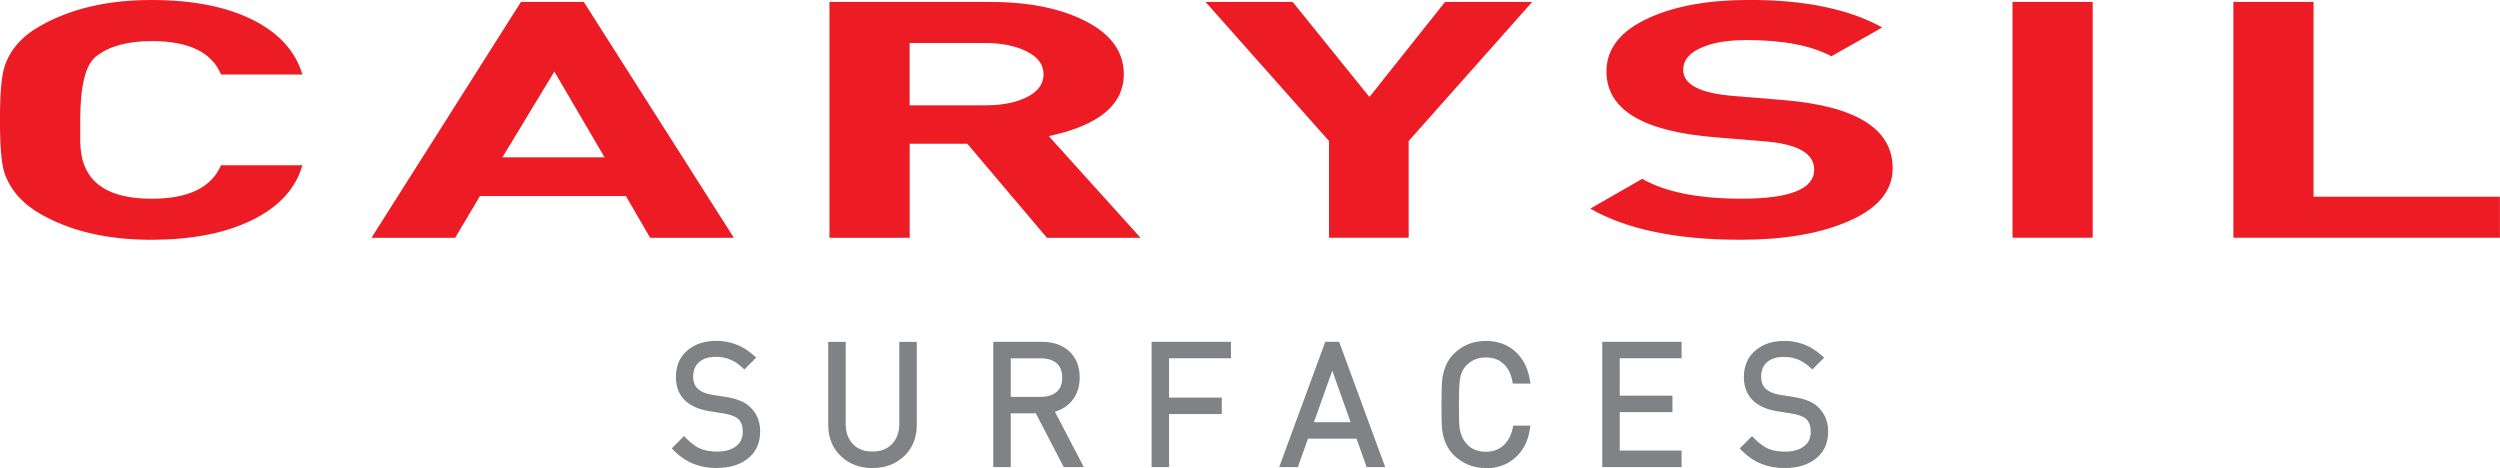 <?xml version="1.0" encoding="UTF-8"?><svg id="Layer_1" xmlns="http://www.w3.org/2000/svg" width="420.63" height="78.76" viewBox="0 0 420.63 78.76"><defs><style>.cls-1{fill:#ed1c24;}.cls-2{fill:#808285;}</style></defs><path class="cls-1" d="m50.87,27.81c-1.1,3.9-3.9,6.96-8.4,9.19-4.5,2.23-10.18,3.34-17.04,3.34-7.38,0-13.59-1.45-18.64-4.35-3.04-1.75-5.05-4.03-6.02-6.85-.52-1.52-.78-4.51-.78-8.97s.26-7.37.78-8.97c.91-2.82,2.91-5.11,6.02-6.85C11.91,1.45,18.12,0,25.44,0c6.93,0,12.61,1.11,17.04,3.32,4.43,2.21,7.23,5.28,8.4,9.22h-13.69c-1.55-3.75-5.44-5.63-11.65-5.63-4.08,0-7.22.87-9.42,2.62-1.75,1.41-2.62,4.96-2.62,10.64v3.57c0,.71.06,1.45.19,2.23.84,4.98,4.79,7.47,11.84,7.47,6.15,0,10.03-1.88,11.65-5.63h13.69Zm72.6,12.2h-14.08l-4.08-7.02h-24.56l-4.17,7.02h-14.08L87.65.33h10.58l25.24,39.67h0Zm-21.75-13.54l-8.45-14.43-8.74,14.43h17.19Zm90.17,13.54h-15.74l-13.4-15.83h-9.69v15.83h-13.5V.33h27.09c6.54,0,11.91,1.1,16.12,3.29,4.21,2.19,6.31,5.14,6.31,8.86,0,5.16-4.21,8.64-12.62,10.42l15.44,17.11h0Zm-16.31-27.53c0-1.6-.94-2.87-2.82-3.82-1.88-.95-4.21-1.42-6.99-1.42h-12.72v10.48h12.72c2.85,0,5.19-.46,7.04-1.39,1.84-.93,2.77-2.21,2.77-3.84h0ZM257.79.33l-20.78,23.4v16.27h-13.4v-16.27L202.84.33h14.66l12.91,15.99L243.13.33h14.66Zm60.65,27.97c0,3.94-2.65,6.98-7.96,9.14-4.66,1.93-10.55,2.9-17.67,2.9-10.74,0-19.16-1.75-25.24-5.24l8.74-5.01c3.88,2.23,9.45,3.34,16.7,3.34,8.16,0,12.23-1.63,12.23-4.9,0-2.71-2.75-4.29-8.25-4.74l-8.35-.69c-12.23-.97-18.35-4.65-18.35-11.08,0-3.86,2.39-6.86,7.18-9.02,4.4-2.01,10.03-3.01,16.89-3.01,9.32,0,16.76,1.54,22.33,4.63l-8.56,4.85c-3.38-1.82-8.12-2.73-14.22-2.73-3.06,0-5.52.39-7.39,1.17-2.22.89-3.32,2.17-3.32,3.84,0,2.49,2.85,3.96,8.54,4.4l8.16.67c12.36,1,18.54,4.83,18.54,11.48h0Zm33.66,11.7h-13.49V.33h13.49v39.67h0Zm68.52,0h-44.85V.33h13.49v32.77h31.36v6.91h0Z"/><path class="cls-2" d="m125.49,68.8c-.74-.61-1.9-1.04-3.5-1.29l-2.12-.33c-2.63-.4-3.94-1.67-3.94-3.79,0-1.33.44-2.35,1.32-3.07.81-.66,1.88-1,3.22-1,1.82,0,3.41.61,4.77,1.85l.96-.96c-1.63-1.41-3.52-2.12-5.65-2.12-1.76,0-3.2.45-4.3,1.35-1.19.95-1.79,2.29-1.79,4.02,0,2.83,1.68,4.5,5.04,5.04l2.29.36c1.29.2,2.23.55,2.84,1.05.72.61,1.07,1.53,1.07,2.76,0,1.36-.52,2.4-1.57,3.12-.9.63-2.06.94-3.47.94-1.19,0-2.21-.18-3.04-.52-.84-.35-1.68-.95-2.52-1.79l-1.05,1.05c1.73,1.73,3.9,2.59,6.53,2.59,1.89,0,3.43-.42,4.6-1.27,1.34-.95,2.01-2.34,2.01-4.16,0-1.58-.57-2.85-1.71-3.8h0Zm28.04-10.55h-1.49v13.06c0,1.6-.47,2.9-1.42,3.9-.95,1-2.22,1.5-3.82,1.5s-2.89-.5-3.83-1.49c-.94-.99-1.41-2.3-1.41-3.91v-13.06h-1.49v13.25c0,1.95.63,3.52,1.9,4.72,1.27,1.2,2.87,1.8,4.82,1.8s3.55-.6,4.82-1.8c1.27-1.2,1.9-2.78,1.9-4.72v-13.25h0Zm22.89,10.55c1.43-.26,2.54-.84,3.33-1.76.79-.92,1.18-2.09,1.18-3.53,0-1.65-.52-2.96-1.57-3.91-1.03-.9-2.38-1.35-4.05-1.35h-7.47v19.62h1.49v-9.04h5.38l4.69,9.04h1.74l-4.74-9.06h0Zm1.85-2.31c-.79.68-1.84,1.02-3.14,1.02h-5.78v-7.93h5.78c1.3,0,2.35.34,3.14,1.02.79.68,1.18,1.66,1.18,2.95s-.4,2.27-1.18,2.95h0Zm28.13-8.24h-11.9v19.62h1.49v-8.9h8.87v-1.32h-8.87v-8.07h10.41v-1.32h0Zm18.43,0h-1.32l-7.22,19.62h1.59l1.7-4.77h9.2l1.69,4.77h1.58l-7.22-19.62h0Zm-4.77,13.53l4.11-11.57,4.11,11.57h-8.23Zm35.13.52c-.31,1.36-.92,2.43-1.82,3.22-.9.79-2.03,1.18-3.39,1.18-1.47,0-2.66-.46-3.58-1.38-.86-.86-1.39-2.03-1.57-3.5-.05-.44-.08-1.7-.08-3.77s.06-3.53.17-4.3c.16-1.16.61-2.1,1.35-2.84,1.01-1.01,2.25-1.52,3.72-1.52,1.36,0,2.49.4,3.39,1.18.9.79,1.49,1.86,1.76,3.22h1.51c-.33-1.76-1.08-3.16-2.24-4.19-1.17-1.03-2.64-1.54-4.42-1.54-1.93,0-3.56.67-4.9,2.01-.9.9-1.46,2.15-1.68,3.75-.09.68-.14,2.08-.14,4.21,0,2.28.04,3.68.11,4.21.22,1.58.79,2.83,1.71,3.75,1.34,1.34,2.98,2.01,4.9,2.01,1.76,0,3.24-.52,4.44-1.56,1.19-1.04,1.94-2.43,2.23-4.17h-1.46Zm27.03,4.24h-10.41v-7.91h8.87v-1.32h-8.87v-7.74h10.41v-1.32h-11.9v19.62h11.9v-1.32h0Zm22.95-7.74c-.73-.61-1.9-1.04-3.5-1.29l-2.12-.33c-2.63-.4-3.94-1.67-3.94-3.79,0-1.33.44-2.35,1.32-3.07.81-.66,1.88-1,3.22-1,1.82,0,3.41.61,4.77,1.85l.96-.96c-1.63-1.41-3.52-2.12-5.65-2.12-1.76,0-3.2.45-4.3,1.35-1.19.95-1.79,2.29-1.79,4.02,0,2.83,1.68,4.5,5.04,5.04l2.29.36c1.29.2,2.23.55,2.84,1.05.72.61,1.07,1.53,1.07,2.76,0,1.36-.52,2.4-1.57,3.12-.9.63-2.06.94-3.47.94-1.19,0-2.21-.18-3.04-.52-.84-.35-1.68-.95-2.52-1.79l-1.05,1.05c1.73,1.73,3.9,2.59,6.53,2.59,1.89,0,3.43-.42,4.6-1.27,1.34-.95,2.01-2.34,2.01-4.16,0-1.58-.57-2.85-1.71-3.8h0Z"/><path class="cls-2" d="m300.26,78.76c-2.81,0-5.18-.94-7.04-2.8l-.51-.51,2.07-2.07.51.51c.77.77,1.54,1.32,2.29,1.63.74.31,1.67.47,2.76.47,1.26,0,2.29-.27,3.06-.81.85-.58,1.26-1.41,1.26-2.52,0-1.02-.27-1.74-.82-2.21-.49-.4-1.33-.71-2.48-.89l-2.29-.36c-4.68-.74-5.66-3.54-5.66-5.75,0-1.95.69-3.49,2.06-4.58,1.22-1,2.82-1.51,4.75-1.51,2.3,0,4.36.77,6.12,2.3l.59.51-2,2-.51-.46c-1.23-1.12-2.63-1.66-4.28-1.66-1.18,0-2.08.27-2.76.83-.71.58-1.06,1.4-1.06,2.51s.34,2.61,3.33,3.07l2.12.33c1.75.28,3,.76,3.85,1.45h0c1.31,1.1,1.97,2.56,1.97,4.36,0,2.06-.78,3.66-2.32,4.75-1.29.93-2.98,1.4-5.02,1.4Zm-5.48-3.34c.18.15.36.29.54.42-.18-.14-.35-.28-.52-.44l-.02.02Zm11.04-4.57c.19.53.29,1.13.29,1.8,0,1.21-.36,2.22-1.07,3.01.75-.77,1.11-1.78,1.11-3.06,0-.65-.11-1.24-.33-1.76Zm-10.88-8.35c-.05.3-.07.61-.07.95,0,1.54.55,2.66,1.7,3.4-1.34-.95-1.69-2.3-1.69-3.46,0-.31.02-.6.06-.89Zm-44.96,16.25c-2.12,0-3.94-.75-5.42-2.22-1.03-1.03-1.67-2.43-1.91-4.16-.05-.36-.12-1.2-.12-4.32,0-2.19.05-3.6.14-4.31.24-1.75.88-3.15,1.89-4.16,1.48-1.48,3.3-2.22,5.42-2.22,1.95,0,3.6.58,4.9,1.72,1.28,1.13,2.12,2.68,2.48,4.6l.16.86h-2.98l-.12-.58c-.25-1.21-.75-2.13-1.53-2.82-.77-.68-1.72-1-2.91-1-1.28,0-2.33.43-3.21,1.3-.63.63-1,1.42-1.14,2.43-.11.74-.16,2.15-.16,4.2,0,2.53.04,3.4.08,3.69.16,1.32.61,2.32,1.36,3.08s1.79,1.17,3.07,1.17c1.19,0,2.14-.33,2.91-1,.79-.69,1.31-1.62,1.59-2.84l.13-.56h2.89l-.14.85c-.32,1.91-1.15,3.45-2.47,4.6-1.32,1.15-2.98,1.73-4.91,1.73Zm-4.81-17.66c-.54.74-.9,1.69-1.06,2.85-.09.64-.13,2.02-.13,4.12,0,2.79.06,3.78.1,4.12.19,1.36.67,2.45,1.41,3.24-.75-.92-1.22-2.09-1.39-3.49-.06-.48-.09-1.75-.09-3.86s.06-3.58.17-4.4c.14-.98.47-1.84.98-2.56Zm10.57,11.94c-.21.67-.49,1.28-.84,1.82.37-.53.65-1.14.84-1.82Zm-.04-9.95h.03c-.16-.55-.37-1.05-.64-1.5.25.46.46.96.61,1.5Zm-108.9,15.67c-2.13,0-3.92-.67-5.32-2-1.41-1.34-2.13-3.11-2.13-5.25v-13.98h2.94v13.78c0,1.44.4,2.55,1.21,3.41.8.85,1.88,1.26,3.3,1.26s2.48-.42,3.29-1.27c.82-.87,1.22-1.98,1.22-3.4v-13.78h2.94v13.98c0,2.15-.72,3.91-2.13,5.25-1.4,1.33-3.19,2-5.32,2Zm5.96-19.78v12.33c0,1.65-.47,3.04-1.39,4.14.96-1.03,1.43-2.33,1.43-3.95l-.04-12.53Zm-11.96,0v12.53c0,1.48.39,2.69,1.19,3.68-.77-1.05-1.15-2.35-1.15-3.87l-.04-12.33Zm-20.23,19.78c-2.81,0-5.18-.94-7.04-2.8l-.51-.51,2.07-2.07.51.51c.77.77,1.54,1.32,2.29,1.63.74.31,1.67.47,2.76.47,1.26,0,2.29-.27,3.06-.81.85-.58,1.26-1.41,1.26-2.52,0-1.02-.27-1.74-.82-2.21-.49-.4-1.33-.71-2.48-.89l-2.29-.36c-4.68-.74-5.66-3.54-5.66-5.75,0-1.95.69-3.49,2.06-4.58,1.22-1,2.82-1.51,4.75-1.51,2.3,0,4.36.77,6.12,2.3l.59.51-2,2-.51-.46c-1.23-1.12-2.63-1.66-4.28-1.66-1.16,0-2.09.28-2.76.83-.71.58-1.06,1.4-1.06,2.51s.34,2.61,3.33,3.07l2.12.33c1.75.28,3,.76,3.85,1.45h0c1.31,1.1,1.97,2.57,1.97,4.36,0,2.06-.78,3.66-2.32,4.75-1.29.93-2.98,1.4-5.02,1.4Zm-5.48-3.34c.18.15.36.29.54.42-.18-.14-.35-.28-.53-.44l-.02.02Zm11.03-4.59c.2.53.3,1.14.3,1.82,0,1.21-.36,2.22-1.07,3.01.75-.77,1.11-1.78,1.11-3.06,0-.66-.11-1.25-.34-1.78Zm-10.87-8.3c-.05.29-.07.6-.07.92,0,1.54.55,2.66,1.7,3.4-1.34-.95-1.69-2.3-1.69-3.46,0-.3.02-.58.06-.86Zm167.68,16.06h-13.35v-21.07h13.35v2.77h-10.41v6.29h8.87v2.77h-8.87v6.46h10.41v2.77Zm-11.9-1.45h.04l-.04-18.17v18.17Zm-37.95,1.45h-3.14l-1.7-4.77h-8.17l-1.7,4.77h-3.14l7.75-21.07h2.33l7.75,21.07Zm-2.11-1.45h.03l-1.02-2.77.99,2.77Zm-13.65,0h.03l.99-2.77-1.02,2.77Zm3.75-6.09h6.17l-3.08-8.68-3.09,8.68Zm-24.37,7.54h-2.94v-21.07h13.35v2.77h-10.41v6.62h8.87v2.77h-8.87v8.9Zm-1.49-1.45h.04l-.04-18.17v18.17Zm-12.86,1.45h-3.38l-4.69-9.04h-4.22v9.04h-2.94v-21.07h8.19c1.84,0,3.37.51,4.53,1.53,1.21,1.1,1.82,2.6,1.82,4.46,0,1.6-.46,2.95-1.36,4-.71.83-1.66,1.42-2.81,1.78l4.86,9.3Zm-2.5-1.45h.1l-4.64-8.88.24-.04c-.11,0-.21,0-.32.01l4.63,8.91Zm-11.28,0h.04l-.04-18.17v18.17Zm1.49-10.36h5.06c1.14,0,2.01-.28,2.67-.84.63-.54.93-1.33.93-2.4s-.31-1.86-.93-2.4c-.66-.57-1.53-.84-2.67-.84h-5.06v6.48Zm8.23-7.08c.15.1.3.21.44.34.95.82,1.44,2,1.44,3.5,0,1.27-.35,2.31-1.03,3.1.02-.02.04-.05.06-.07.68-.79,1.01-1.79,1.01-3.05,0-1.45-.44-2.56-1.33-3.38-.18-.16-.38-.3-.58-.43Z"/></svg>